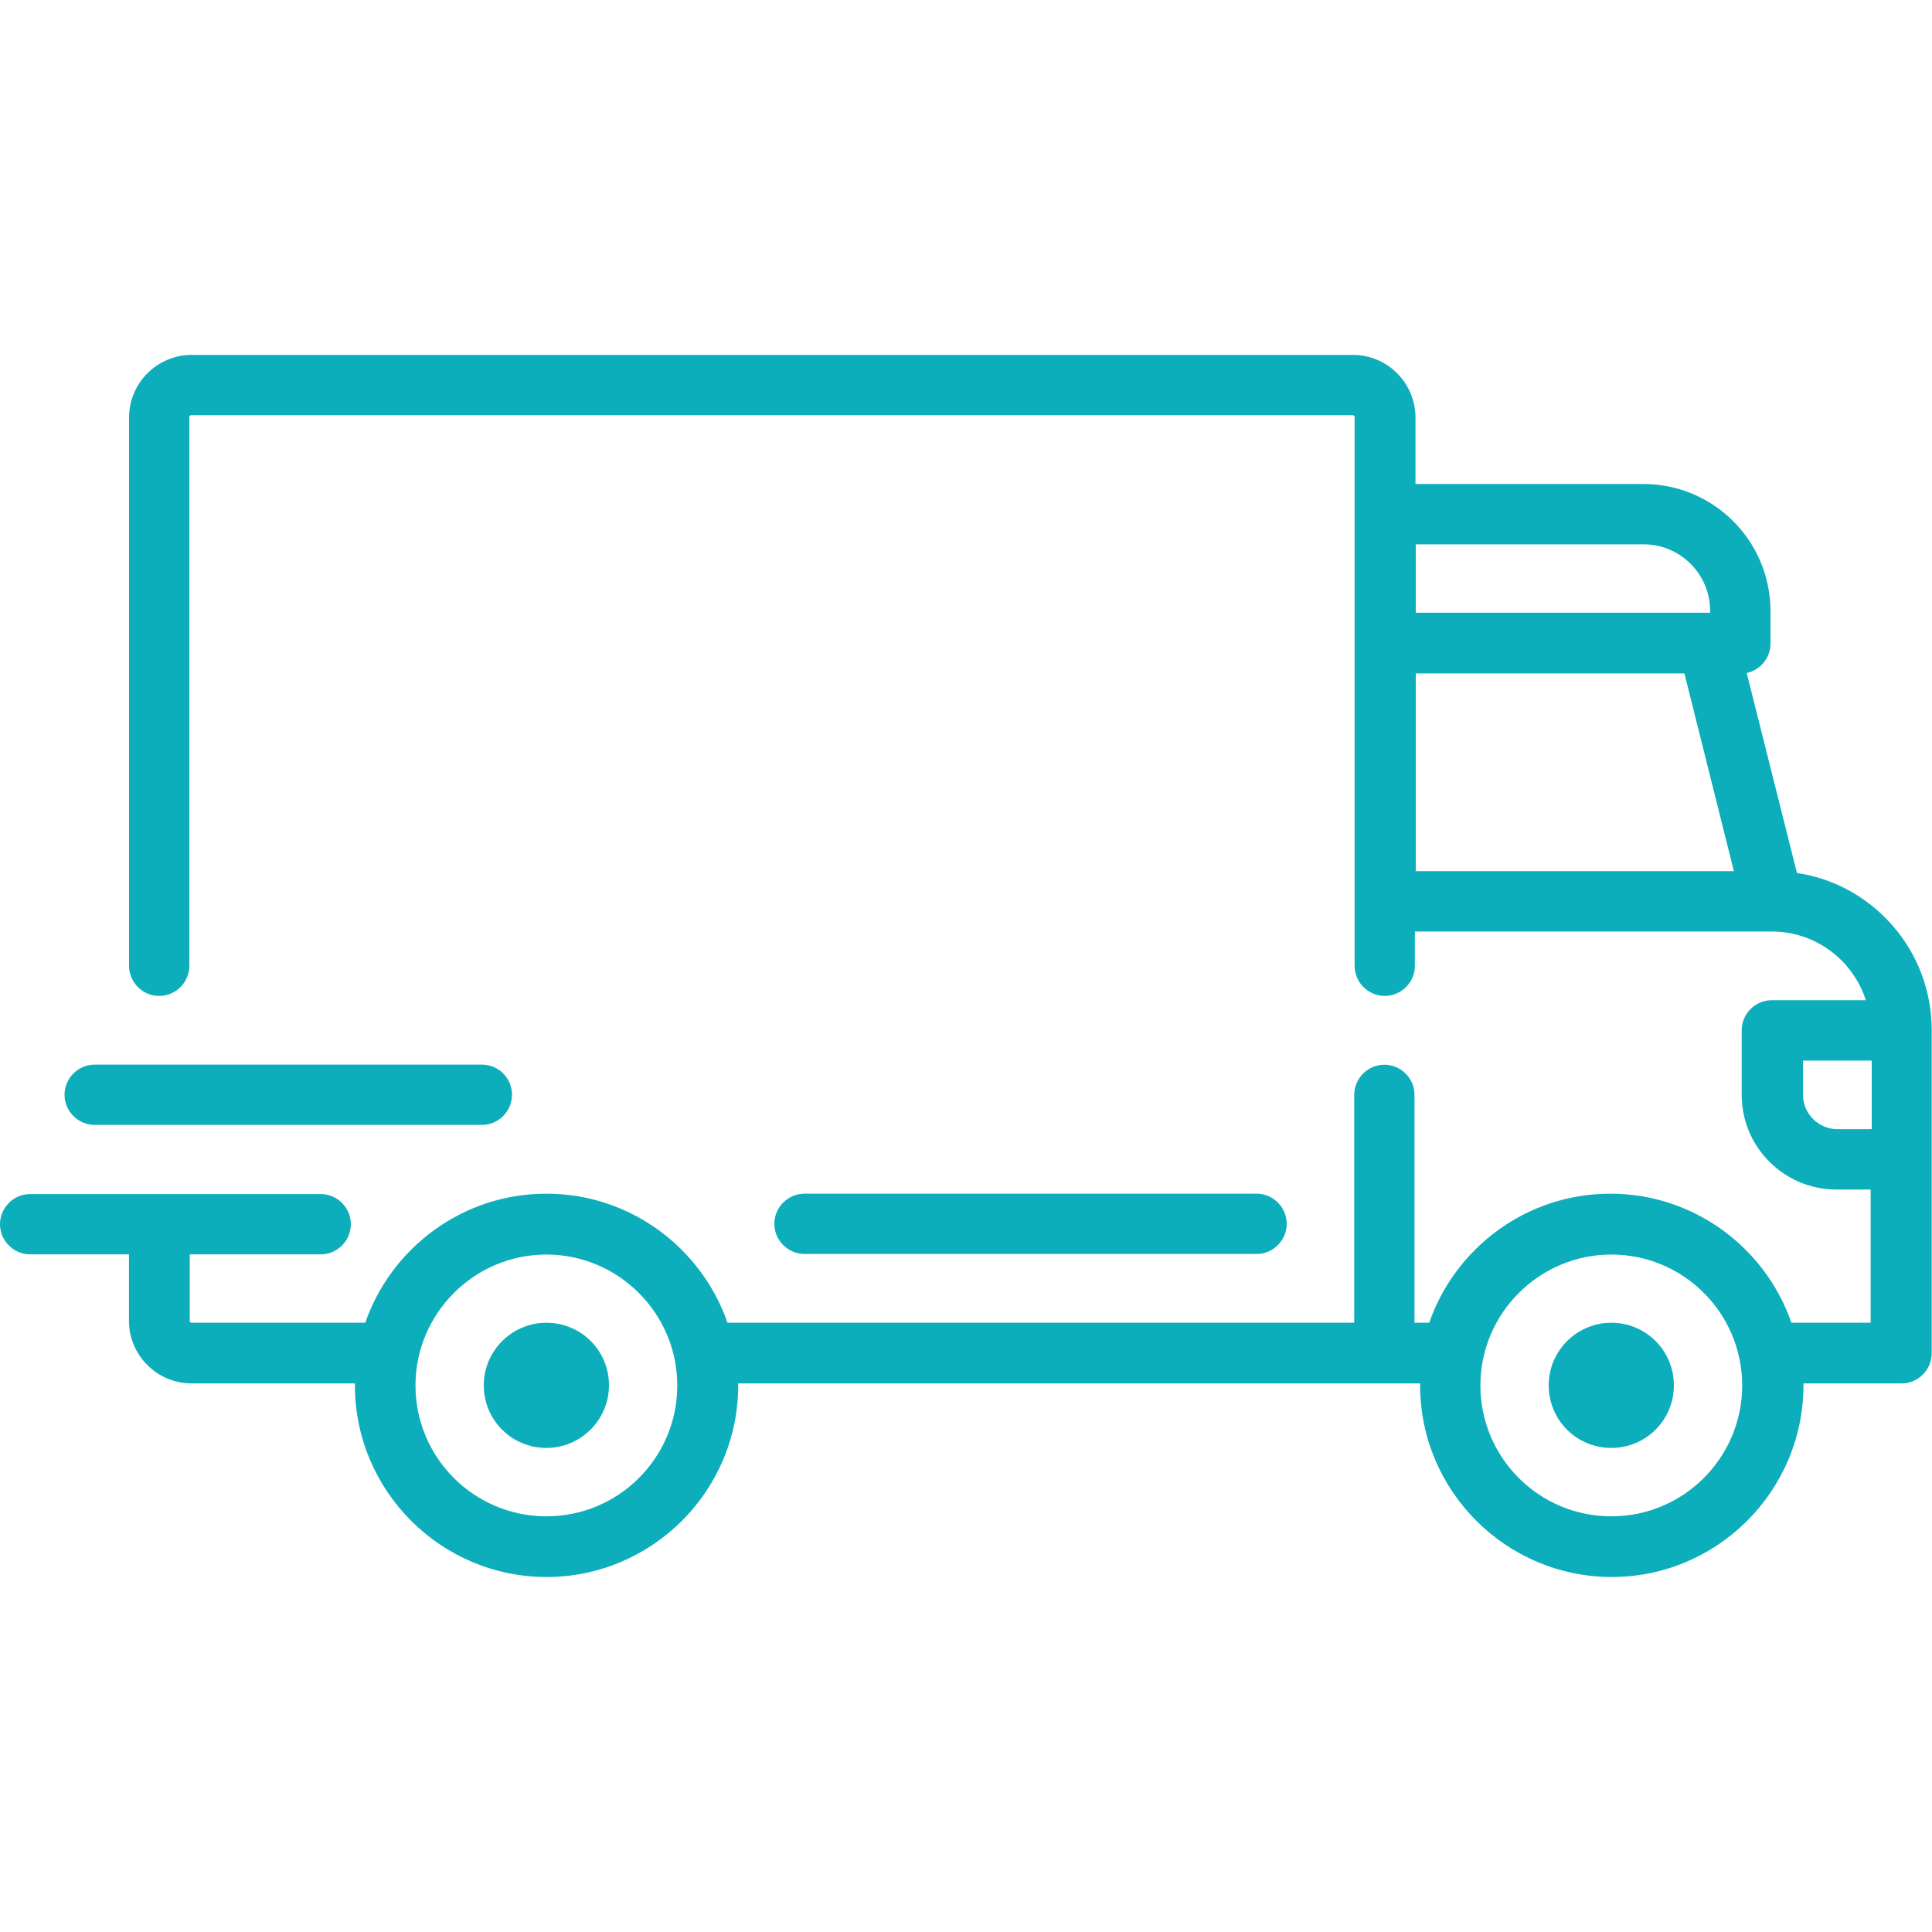 <?xml version="1.0" encoding="utf-8"?>
<!-- Generator: Adobe Illustrator 23.0.2, SVG Export Plug-In . SVG Version: 6.00 Build 0)  -->
<svg version="1.1" id="Vrstva_1" xmlns="http://www.w3.org/2000/svg" xmlns:xlink="http://www.w3.org/1999/xlink" x="0px" y="0px"
	 viewBox="0 0 200 200" style="enable-background:new 0 0 200 200;" xml:space="preserve">
<style type="text/css">
	.st0{fill:#0DAEBB;}
</style>
<g>
	<g>
		<g>
			<path class="st0" d="M166.8,136.93c-3.55,0-6.48,2.89-6.48,6.48c0,3.59,2.89,6.48,6.48,6.48s6.48-2.89,6.48-6.48
				C173.28,139.82,170.39,136.93,166.8,136.93z"/>
		</g>
	</g>
	<g>
		<g>
			<g>
				<path class="st0" d="M186.02,90.37l-5.2-20.7c1.41-0.31,2.46-1.56,2.46-3.05v-3.36c0-7.27-5.9-13.16-13.16-13.16h-23.59v-6.88
					c0-3.55-2.89-6.48-6.48-6.48H19.84c-3.55,0-6.48,2.89-6.48,6.48v56.76c0,1.72,1.41,3.12,3.12,3.12c1.72,0,3.12-1.41,3.12-3.12
					v-56.8c0-0.12,0.08-0.2,0.2-0.2h120.23c0.12,0,0.2,0.08,0.2,0.2v56.8c0,1.72,1.41,3.12,3.12,3.12s3.12-1.41,3.12-3.12v-3.55
					h36.95l0,0l0,0c4.53,0,8.4,2.97,9.73,7.11h-9.73c-1.72,0-3.12,1.41-3.12,3.12v6.68c0,5.43,4.41,9.8,9.8,9.8h3.55v13.79h-8.2
					c-2.7-7.77-10.08-13.36-18.75-13.36c-8.67,0-16.05,5.59-18.75,13.36h-1.52v-23.59c0-1.72-1.41-3.12-3.12-3.12
					c-1.72,0-3.12,1.41-3.12,3.12v23.59H75.31c-2.7-7.77-10.08-13.36-18.75-13.36s-16.05,5.59-18.75,13.36H19.84
					c-0.12,0-0.2-0.08-0.2-0.2v-6.88H33.2c1.72,0,3.12-1.41,3.12-3.12c0-1.72-1.41-3.12-3.12-3.12H3.12c-1.72,0-3.12,1.41-3.12,3.12
					c0,1.72,1.41,3.12,3.12,3.12h10.23v6.88c0,3.55,2.89,6.48,6.48,6.48h16.91c0,0.08,0,0.16,0,0.2c0,10.94,8.91,19.84,19.84,19.84
					s19.84-8.91,19.84-19.84c0-0.08,0-0.16,0-0.2h70.59c0,0.08,0,0.16,0,0.2c0,10.94,8.91,19.84,19.84,19.84s19.84-8.91,19.84-19.84
					c0-0.08,0-0.16,0-0.2h10.16c1.72,0,3.12-1.41,3.12-3.12v-33.4C200,98.42,193.91,91.54,186.02,90.37z M146.56,56.35h23.59
					c3.79,0,6.88,3.09,6.88,6.88v0.2h-30.47V56.35z M146.56,90.18V69.71h27.81l5.12,20.47H146.56L146.56,90.18z M56.56,156.97
					c-7.5,0-13.55-6.09-13.55-13.55c0-7.46,6.09-13.55,13.55-13.55s13.55,6.09,13.55,13.55C70.12,150.88,64.06,156.97,56.56,156.97z
					 M166.8,156.97c-7.5,0-13.55-6.09-13.55-13.55c0-7.46,6.09-13.55,13.55-13.55c7.5,0,13.55,6.09,13.55,13.55
					C180.35,150.88,174.3,156.97,166.8,156.97z M193.75,116.89h-3.55c-1.95,0-3.55-1.6-3.55-3.55v-3.55h7.11V116.89L193.75,116.89z"
					/>
			</g>
		</g>
		<g>
			<g>
				<path class="st0" d="M56.56,136.93c-3.55,0-6.48,2.89-6.48,6.48c0,3.59,2.89,6.48,6.48,6.48c3.55,0,6.48-2.89,6.48-6.48
					C63.05,139.82,60.16,136.93,56.56,136.93z"/>
			</g>
		</g>
		<g>
			<g>
				<path class="st0" d="M130.08,123.57h-46.8c-1.72,0-3.12,1.41-3.12,3.12s1.41,3.12,3.12,3.12h46.8c1.72,0,3.12-1.41,3.12-3.12
					S131.8,123.57,130.08,123.57z"/>
			</g>
		</g>
		<g>
			<g>
				<path class="st0" d="M49.88,110.21H9.8c-1.72,0-3.12,1.41-3.12,3.12s1.41,3.12,3.12,3.12h40.08c1.72,0,3.12-1.41,3.12-3.12
					S51.64,110.21,49.88,110.21z"/>
			</g>
		</g>
	</g>
</g>
</svg>
